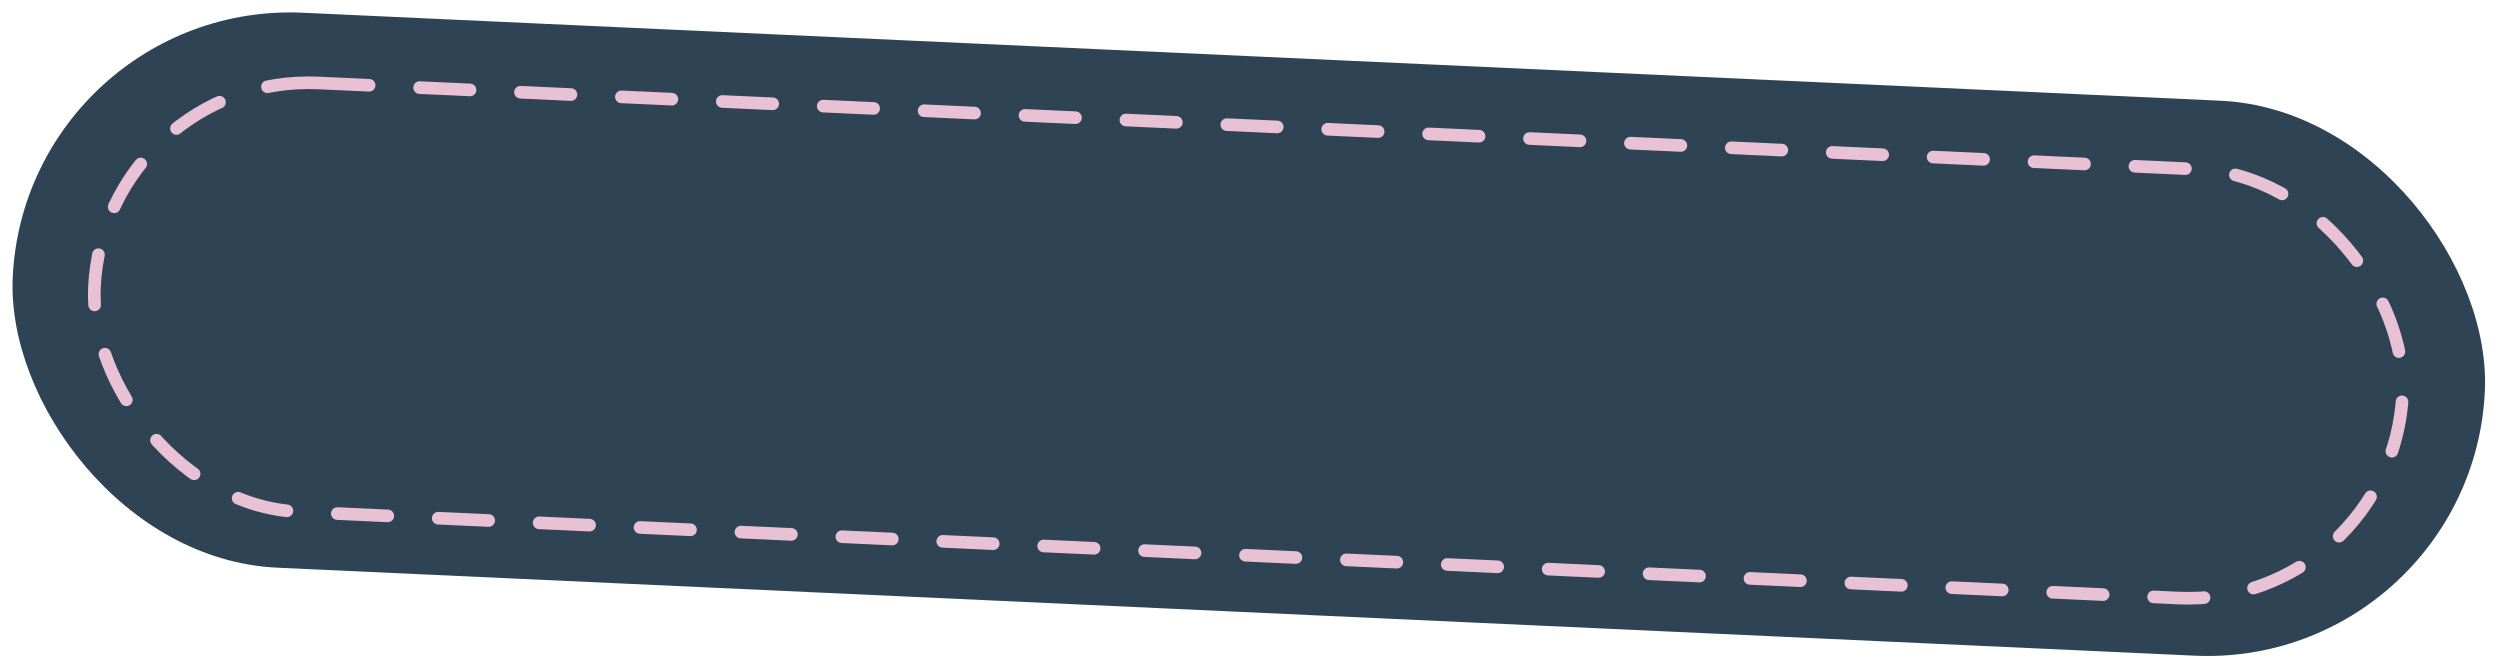 <?xml version="1.0" encoding="UTF-8"?> <svg xmlns="http://www.w3.org/2000/svg" width="198" height="53" viewBox="0 0 198 53" fill="none"><rect x="2.016" width="196" height="44" rx="22" transform="rotate(2.627 2.016 0)" fill="#2E4354"></rect><rect x="8.257" y="5.792" width="183" height="34" rx="17" transform="rotate(2.627 8.257 5.792)" fill="#2E4354" stroke="#E9C1D4" stroke-linecap="round" stroke-dasharray="4 4"></rect></svg> 